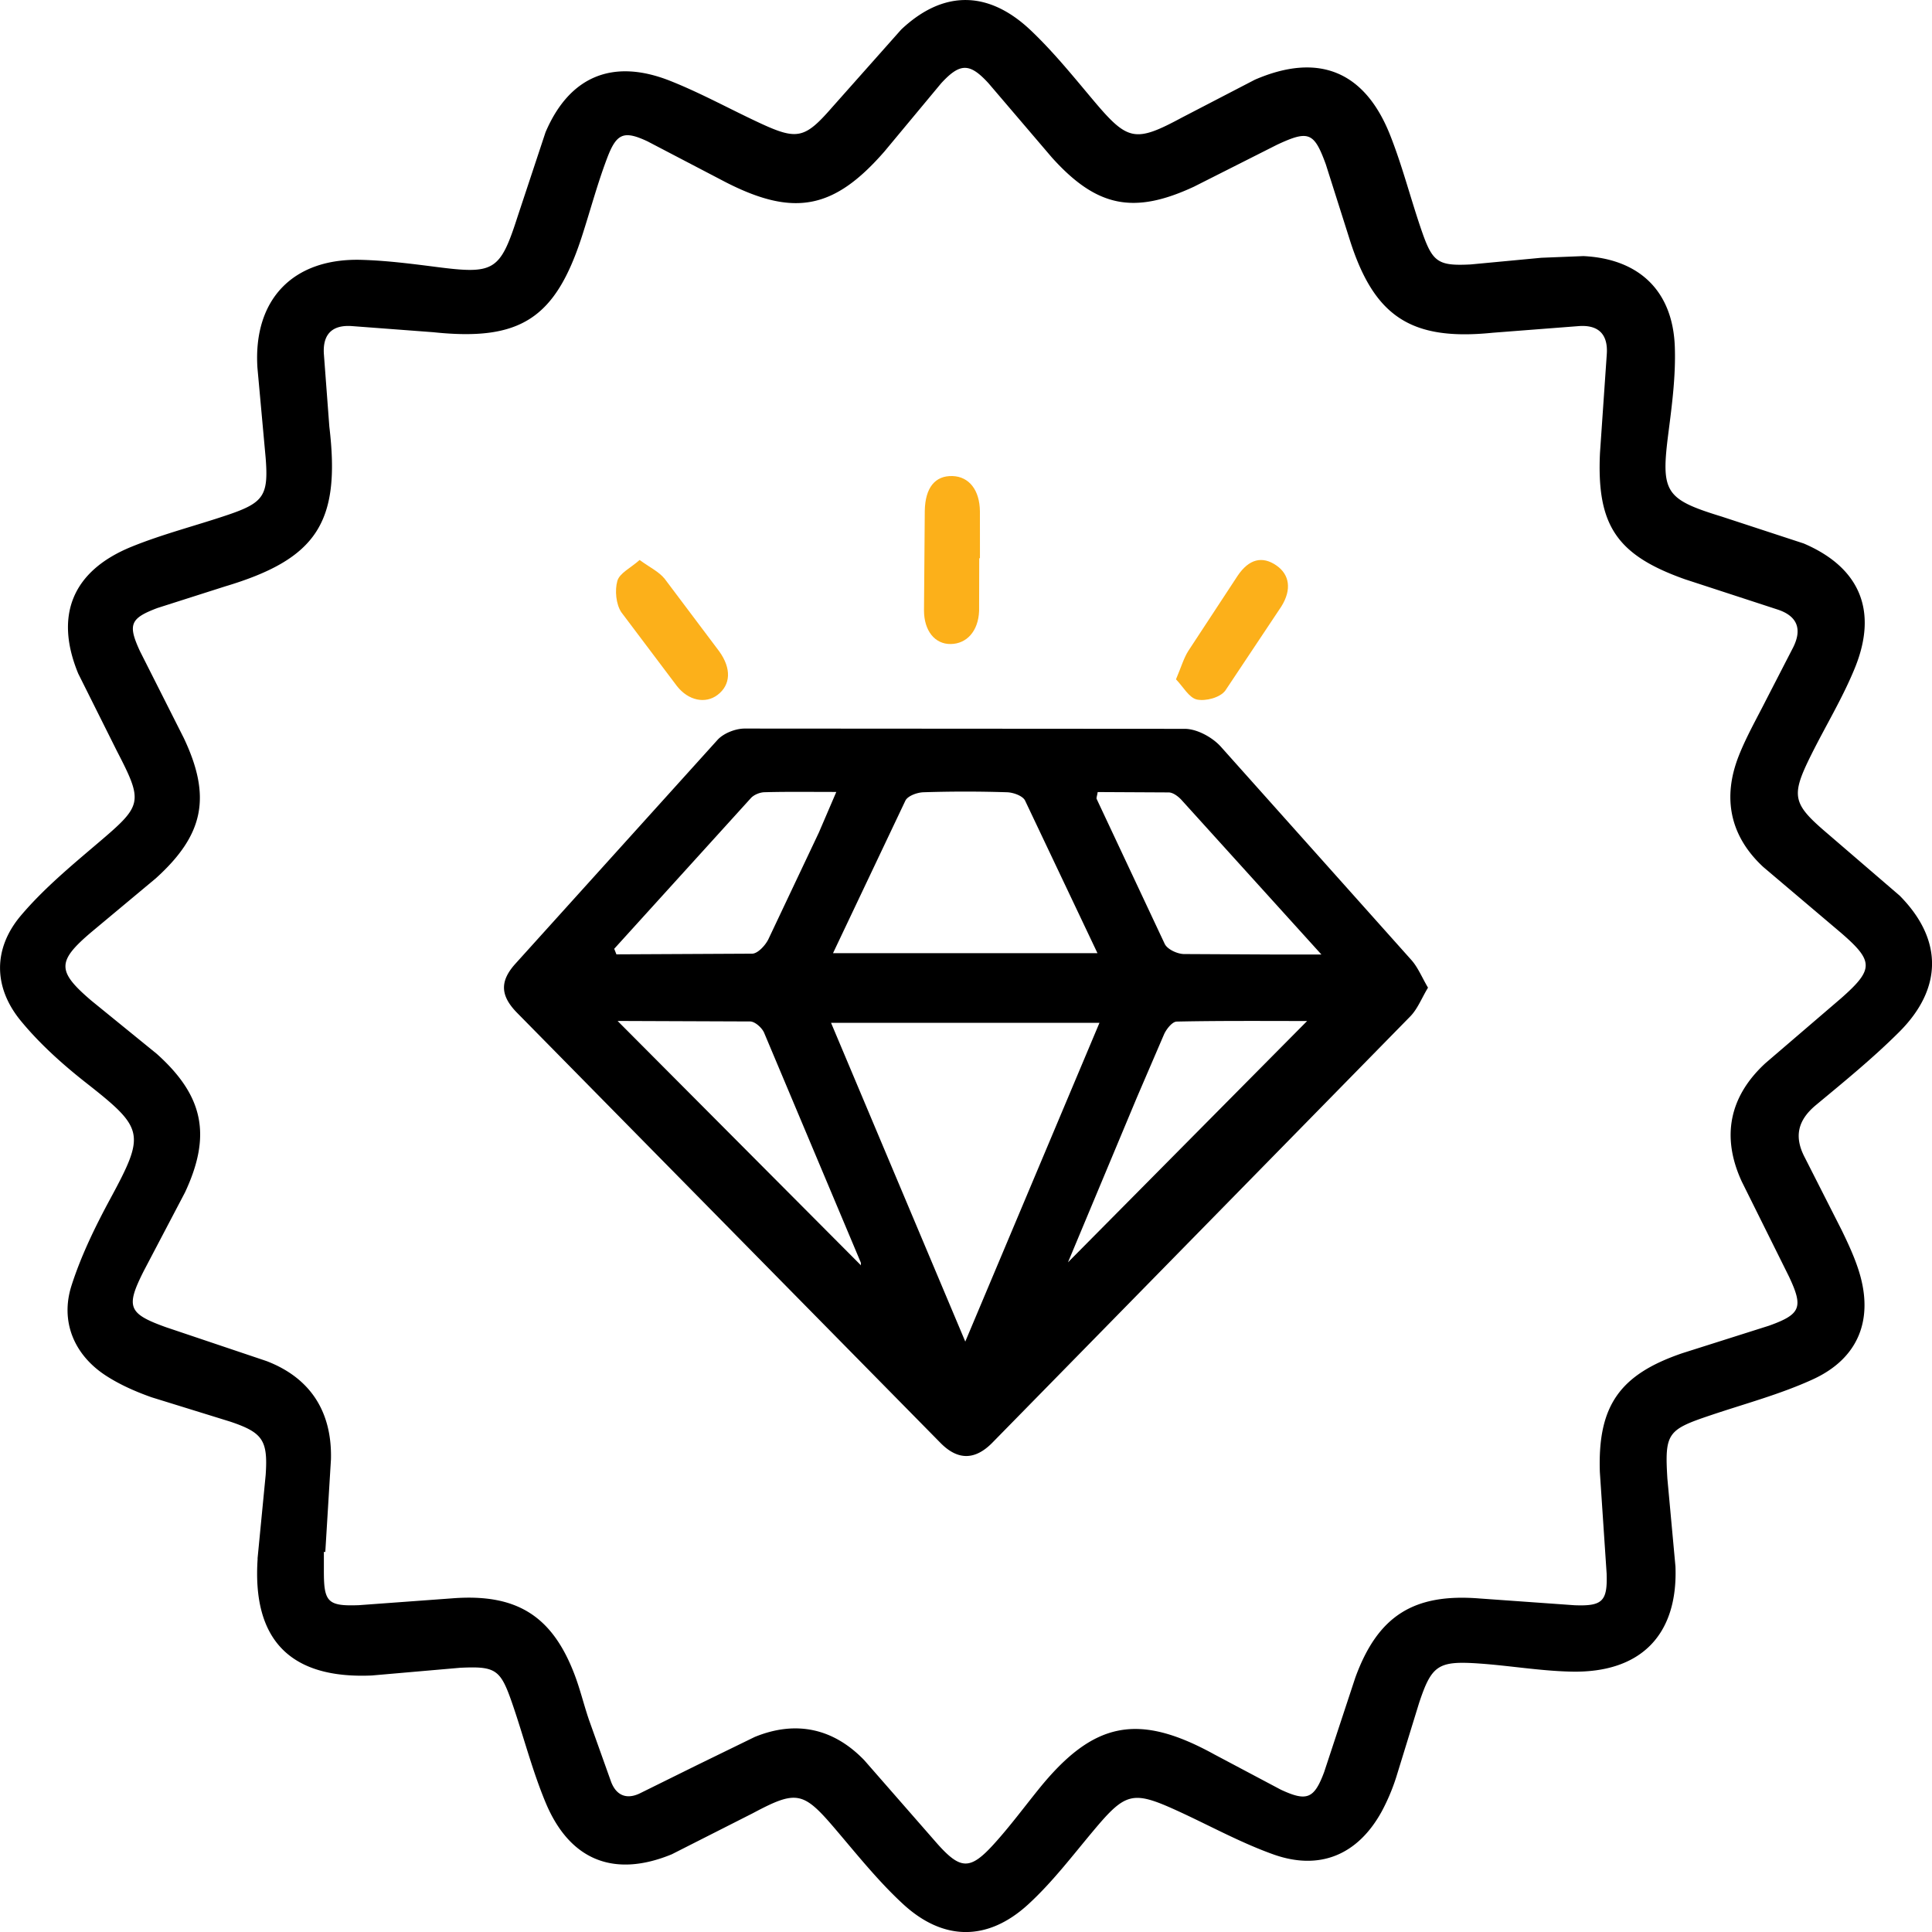 <?xml version="1.0" encoding="UTF-8"?>
<svg xmlns="http://www.w3.org/2000/svg" xmlns:v="https://vecta.io/nano" width="69" height="69" fill-rule="evenodd">
  <path d="M11.619 55.426l-.052-.001v.63c-.005 1.157.116 1.314 1.247 1.273l3.317-.243c2.309-.184 3.596.612 4.4 2.751.194.516.323 1.056.501 1.579l.795 2.227c.183.476.546.634 1.018.41l2.052-1.014 2.058-1.004c1.48-.606 2.822-.302 3.914.833l2.601 2.975c.838.942 1.179.953 2.031.012.566-.624 1.069-1.304 1.599-1.96 1.956-2.421 3.55-2.733 6.268-1.237l2.374 1.259c.93.433 1.192.333 1.551-.633l1.112-3.371c.808-2.213 2.092-3.01 4.432-2.824l3.396.242c.995.038 1.181-.138 1.147-1.13l-.242-3.623c-.081-2.369.705-3.487 2.955-4.252l3.09-.98c1.134-.408 1.228-.653.709-1.754L62.207 42.2c-.738-1.598-.449-3.04.847-4.232l2.701-2.317c1.172-1.034 1.169-1.321-.008-2.338l-2.775-2.351c-1.189-1.103-1.464-2.468-.873-3.968.269-.682.637-1.326.969-1.983l.976-1.895c.324-.653.145-1.117-.562-1.348l-3.306-1.08c-2.44-.865-3.154-1.928-3.034-4.51l.244-3.543c.043-.692-.295-1.039-.998-.989l-3.079.238c-2.921.296-4.249-.574-5.123-3.383l-.835-2.631c-.42-1.149-.612-1.228-1.742-.701l-2.965 1.497c-2.16 1.005-3.482.732-5.079-1.044l-2.259-2.646c-.672-.735-1.017-.738-1.696.002l-2.022 2.431c-1.801 2.068-3.231 2.342-5.66 1.103l-2.803-1.464c-.846-.396-1.106-.288-1.441.597-.345.908-.596 1.852-.895 2.778-.955 2.963-2.212 3.768-5.312 3.442l-2.921-.22c-.702-.046-1.034.303-.989.997l.195 2.595c.408 3.418-.441 4.726-3.732 5.709l-2.409.769c-.97.367-1.064.586-.622 1.542l1.565 3.101c.993 2.098.723 3.453-1 5.011l-2.308 1.926c-1.224 1.041-1.228 1.389.009 2.444l2.332 1.897c1.675 1.501 1.964 2.91 1.01 4.95L5.14 45.381c-.655 1.295-.57 1.531.783 2.018l3.594 1.21c1.586.608 2.344 1.828 2.303 3.508l-.202 3.309m-2.42.24l.29-2.986c.085-1.243-.101-1.518-1.277-1.911l-2.794-.865c-.567-.2-1.134-.449-1.636-.775-1.136-.739-1.639-1.937-1.225-3.223.343-1.067.844-2.096 1.379-3.086 1.261-2.333 1.221-2.512-.852-4.141-.844-.663-1.663-1.397-2.341-2.222-.983-1.197-.995-2.582.01-3.766.811-.956 1.797-1.774 2.758-2.592 1.579-1.343 1.617-1.437.658-3.291l-1.375-2.753c-.859-2.086-.197-3.674 1.908-4.53 1.12-.455 2.303-.752 3.451-1.142 1.268-.431 1.44-.691 1.336-2.026l-.294-3.224c-.155-2.436 1.268-3.921 3.712-3.853.895.025 1.789.14 2.679.254 2.073.267 2.275.148 2.906-1.816l.992-2.994c.855-2.006 2.409-2.646 4.45-1.837 1.1.436 2.143 1.015 3.219 1.514 1.327.615 1.596.546 2.571-.573l2.464-2.774c1.51-1.424 3.128-1.398 4.637.04.799.76 1.5 1.626 2.211 2.472 1.243 1.479 1.496 1.537 3.185.628l2.596-1.347c2.269-.982 3.926-.309 4.832 1.979.445 1.123.74 2.304 1.137 3.447.38 1.093.579 1.23 1.74 1.171l2.523-.238 1.502-.06c1.993.097 3.195 1.247 3.265 3.241.036 1.018-.097 2.049-.228 3.064-.274 2.13-.132 2.374 1.904 2.999l2.928.96c2.01.86 2.654 2.409 1.829 4.44-.434 1.068-1.042 2.065-1.558 3.101-.74 1.486-.682 1.746.578 2.819l2.576 2.216c1.548 1.562 1.544 3.314-.016 4.871-.931.929-1.957 1.766-2.971 2.608-.651.54-.791 1.128-.401 1.872l1.322 2.605c.229.472.453.953.61 1.452.54 1.716-.004 3.119-1.646 3.87-1.167.534-2.426.869-3.649 1.281-1.538.517-1.643.633-1.544 2.259l.289 3.144c.092 2.447-1.244 3.805-3.716 3.753-1.105-.023-2.206-.215-3.311-.291-1.451-.099-1.682.06-2.132 1.419l-.813 2.639a7.25 7.25 0 0 1-.522 1.233c-.849 1.54-2.207 2.122-3.874 1.525-1.185-.424-2.299-1.044-3.449-1.568-1.567-.714-1.826-.639-2.949.699-.761.906-1.484 1.863-2.352 2.658-1.444 1.322-3.03 1.313-4.468-.013-.887-.818-1.649-1.775-2.435-2.697-1.133-1.329-1.37-1.379-2.934-.545l-2.891 1.465c-2.067.85-3.644.212-4.502-1.839-.475-1.137-.782-2.343-1.183-3.512-.429-1.248-.58-1.373-1.876-1.31l-3.154.275c-2.921.127-4.273-1.283-4.075-4.173m30.001-27.378c-.023.149-.053.21-.035.249l2.43 5.175c.094.192.44.353.675.361l3.298.017h1.623l-4.995-5.518c-.116-.127-.299-.266-.454-.271l-2.542-.013h0zm-17.266 5.6l.078.196 4.85-.024c.201-.005.467-.294.577-.515l1.803-3.81.623-1.451c-.947 0-1.757-.012-2.565.01-.165.004-.373.088-.484.208l-4.884 5.385h0zm.121 2.576l8.677 8.713c-.004.052.029-.035.003-.098l-3.448-8.195c-.077-.179-.325-.399-.497-.403l-4.735-.018h0zm16.084 8.62l8.541-8.619c-1.536 0-3.098-.013-4.658.02-.157.003-.364.263-.45.451l-.973 2.263-2.46 5.885h0zm1.053-11.043l-2.585-5.449c-.084-.17-.42-.29-.644-.297a46.75 46.75 0 0 0-2.986 0c-.224.007-.561.129-.645.3l-2.584 5.446h9.444zm-4.721 13.874l4.793-11.386H29.68l4.795 11.386h0zM51 35.274c-.226.373-.371.758-.633 1.026L35.44 51.526c-.62.63-1.235.631-1.847.011L18.468 36.173c-.599-.61-.625-1.123-.068-1.746l7.228-8.005c.218-.237.637-.4.963-.402l15.729.01c.432.004.97.297 1.274.629l6.816 7.631c.233.264.373.614.59.984h0z" fill="#000"></path>
  <path fill="#fcb01a" d="M22.845 20c.357.262.687.415.894.672l1.943 2.584c.449.618.416 1.206-.056 1.563-.431.326-1.039.208-1.451-.318l-1.985-2.635c-.19-.285-.238-.783-.141-1.121.079-.276.47-.457.796-.746M42 24.26c.186-.437.275-.752.439-1.012l1.759-2.68c.405-.605.884-.724 1.392-.37.463.322.552.855.171 1.464l-2.002 3.005c-.188.249-.695.382-1.01.317-.281-.059-.498-.464-.75-.723m-7.026-4.326l-.005 1.888c-.029.716-.44 1.171-1.014 1.178-.564.008-.954-.471-.954-1.202l.028-3.559c.016-.83.374-1.256.988-1.238.595.018.974.502.981 1.262l.001 1.381v.291h-.025z"></path>
</svg>
